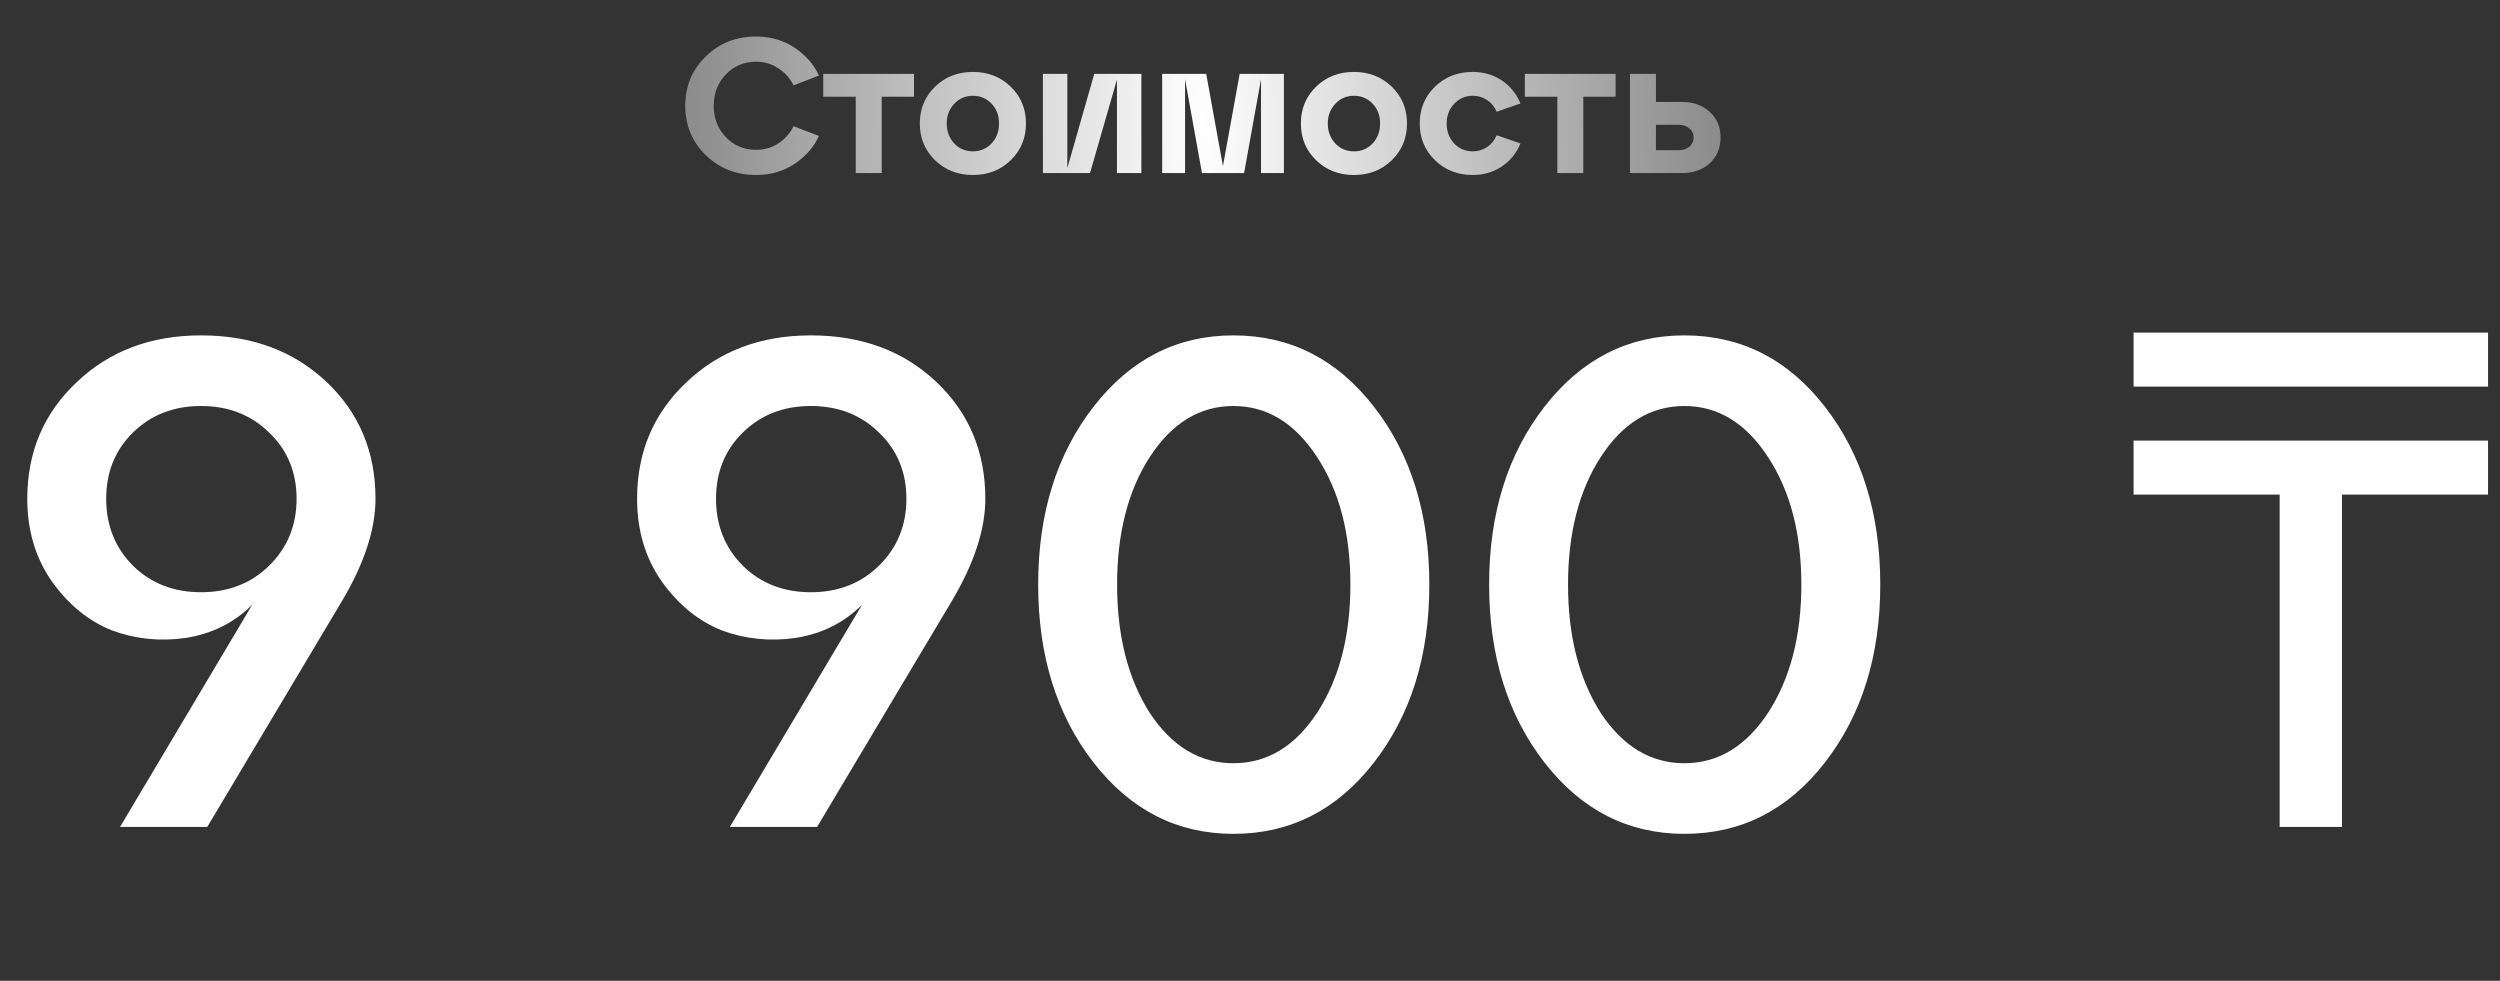<?xml version="1.0" encoding="UTF-8"?> <svg xmlns="http://www.w3.org/2000/svg" width="130" height="51" viewBox="0 0 130 51" fill="none"><rect x="0" y="0" width="130" height="51" fill="#333333" stroke="none"/><path d="M10.454 17.44C13.094 17.44 15.266 18.244 16.97 19.852C18.674 21.46 19.526 23.488 19.526 25.936C19.526 27.52 18.95 29.284 17.798 31.228L10.778 43H6.242L13.118 31.444C12.182 32.38 11.03 32.956 9.662 33.172C8.318 33.364 7.034 33.232 5.81 32.776C4.61 32.296 3.578 31.456 2.714 30.256C1.85 29.032 1.418 27.592 1.418 25.936C1.418 23.512 2.27 21.496 3.974 19.888C5.678 18.256 7.838 17.44 10.454 17.44ZM6.926 29.428C7.862 30.34 9.038 30.796 10.454 30.796C11.87 30.796 13.046 30.34 13.982 29.428C14.942 28.492 15.422 27.328 15.422 25.936C15.422 24.544 14.942 23.392 13.982 22.48C13.046 21.568 11.87 21.112 10.454 21.112C9.038 21.112 7.862 21.568 6.926 22.48C5.99 23.392 5.522 24.544 5.522 25.936C5.522 27.328 5.99 28.492 6.926 29.428ZM42.165 17.44C44.805 17.44 46.977 18.244 48.681 19.852C50.385 21.46 51.237 23.488 51.237 25.936C51.237 27.52 50.661 29.284 49.509 31.228L42.489 43H37.953L44.829 31.444C43.893 32.38 42.741 32.956 41.373 33.172C40.029 33.364 38.745 33.232 37.521 32.776C36.321 32.296 35.289 31.456 34.425 30.256C33.561 29.032 33.129 27.592 33.129 25.936C33.129 23.512 33.981 21.496 35.685 19.888C37.389 18.256 39.549 17.44 42.165 17.44ZM38.637 29.428C39.573 30.34 40.749 30.796 42.165 30.796C43.581 30.796 44.757 30.34 45.693 29.428C46.653 28.492 47.133 27.328 47.133 25.936C47.133 24.544 46.653 23.392 45.693 22.48C44.757 21.568 43.581 21.112 42.165 21.112C40.749 21.112 39.573 21.568 38.637 22.48C37.701 23.392 37.233 24.544 37.233 25.936C37.233 27.328 37.701 28.492 38.637 29.428ZM56.865 39.652C54.945 37.18 53.985 34.096 53.985 30.4C53.985 26.704 54.945 23.62 56.865 21.148C58.785 18.676 61.209 17.44 64.137 17.44C67.089 17.44 69.525 18.676 71.445 21.148C73.365 23.62 74.325 26.704 74.325 30.4C74.325 34.096 73.365 37.18 71.445 39.652C69.525 42.124 67.089 43.36 64.137 43.36C61.209 43.36 58.785 42.124 56.865 39.652ZM59.781 23.776C58.653 25.528 58.089 27.736 58.089 30.4C58.089 33.064 58.653 35.284 59.781 37.06C60.933 38.812 62.385 39.688 64.137 39.688C65.889 39.688 67.341 38.812 68.493 37.06C69.645 35.284 70.221 33.064 70.221 30.4C70.221 27.736 69.645 25.528 68.493 23.776C67.341 22 65.889 21.112 64.137 21.112C62.385 21.112 60.933 22 59.781 23.776ZM80.314 39.652C78.394 37.18 77.434 34.096 77.434 30.4C77.434 26.704 78.394 23.62 80.314 21.148C82.234 18.676 84.658 17.44 87.586 17.44C90.538 17.44 92.974 18.676 94.894 21.148C96.814 23.62 97.774 26.704 97.774 30.4C97.774 34.096 96.814 37.18 94.894 39.652C92.974 42.124 90.538 43.36 87.586 43.36C84.658 43.36 82.234 42.124 80.314 39.652ZM83.23 23.776C82.102 25.528 81.538 27.736 81.538 30.4C81.538 33.064 82.102 35.284 83.23 37.06C84.382 38.812 85.834 39.688 87.586 39.688C89.338 39.688 90.79 38.812 91.942 37.06C93.094 35.284 93.67 33.064 93.67 30.4C93.67 27.736 93.094 25.528 91.942 23.776C90.79 22 89.338 21.112 87.586 21.112C85.834 21.112 84.382 22 83.23 23.776ZM121.782 43H118.542V25.72H110.946V22.912H129.378V25.72H121.782V43ZM110.946 17.296H129.378V20.104H110.946V17.296Z" fill="white"></path><path d="M36.693 8.06C35.986 7.367 35.633 6.513 35.633 5.5C35.633 4.487 35.986 3.633 36.693 2.94C37.4 2.247 38.273 1.9 39.313 1.9C40.08 1.9 40.753 2.097 41.333 2.49C41.913 2.883 42.33 3.363 42.583 3.93L41.263 4.44C41.09 4.08 40.83 3.787 40.483 3.56C40.143 3.327 39.753 3.21 39.313 3.21C38.693 3.21 38.17 3.43 37.743 3.87C37.323 4.31 37.113 4.853 37.113 5.5C37.113 6.147 37.323 6.69 37.743 7.13C38.17 7.57 38.693 7.79 39.313 7.79C39.753 7.79 40.143 7.677 40.483 7.45C40.83 7.217 41.09 6.92 41.263 6.56L42.583 7.07C42.33 7.637 41.913 8.117 41.333 8.51C40.753 8.903 40.08 9.1 39.313 9.1C38.273 9.1 37.4 8.753 36.693 8.06ZM45.848 9H44.498V5.03H42.808V3.84H47.528V5.03H45.848V9ZM48.62 8.33C48.094 7.817 47.83 7.18 47.83 6.42C47.83 5.66 48.094 5.023 48.62 4.51C49.147 3.997 49.804 3.74 50.59 3.74C51.377 3.74 52.034 3.997 52.56 4.51C53.087 5.023 53.35 5.66 53.35 6.42C53.35 7.18 53.087 7.817 52.56 8.33C52.034 8.843 51.377 9.1 50.59 9.1C49.804 9.1 49.147 8.843 48.62 8.33ZM49.23 6.42C49.23 6.833 49.36 7.18 49.62 7.46C49.88 7.733 50.204 7.87 50.59 7.87C50.977 7.87 51.3 7.733 51.56 7.46C51.82 7.18 51.95 6.833 51.95 6.42C51.95 6.007 51.82 5.663 51.56 5.39C51.3 5.117 50.977 4.98 50.59 4.98C50.204 4.98 49.88 5.12 49.62 5.4C49.36 5.673 49.23 6.013 49.23 6.42ZM55.501 8.74L56.901 3.84H59.351V9H58.081V4.14L56.681 9H54.231V3.84H55.501V8.74ZM66.763 3.84V9H65.573V4.12L64.693 9H62.503L61.623 4.12V9H60.433V3.84H62.723L63.593 8.64L64.463 3.84H66.763ZM68.435 8.33C67.908 7.817 67.645 7.18 67.645 6.42C67.645 5.66 67.908 5.023 68.435 4.51C68.961 3.997 69.618 3.74 70.405 3.74C71.191 3.74 71.848 3.997 72.375 4.51C72.901 5.023 73.165 5.66 73.165 6.42C73.165 7.18 72.901 7.817 72.375 8.33C71.848 8.843 71.191 9.1 70.405 9.1C69.618 9.1 68.961 8.843 68.435 8.33ZM69.045 6.42C69.045 6.833 69.175 7.18 69.435 7.46C69.695 7.733 70.018 7.87 70.405 7.87C70.791 7.87 71.115 7.733 71.375 7.46C71.635 7.18 71.765 6.833 71.765 6.42C71.765 6.007 71.635 5.663 71.375 5.39C71.115 5.117 70.791 4.98 70.405 4.98C70.018 4.98 69.695 5.12 69.435 5.4C69.175 5.673 69.045 6.013 69.045 6.42ZM74.616 8.33C74.09 7.817 73.826 7.18 73.826 6.42C73.826 5.66 74.09 5.023 74.616 4.51C75.143 3.997 75.8 3.74 76.586 3.74C77.14 3.74 77.636 3.883 78.076 4.17C78.516 4.457 78.846 4.86 79.066 5.38L77.826 5.81C77.713 5.543 77.546 5.34 77.326 5.2C77.106 5.053 76.86 4.98 76.586 4.98C76.2 4.98 75.876 5.12 75.616 5.4C75.356 5.673 75.226 6.013 75.226 6.42C75.226 6.833 75.356 7.18 75.616 7.46C75.876 7.733 76.2 7.87 76.586 7.87C76.86 7.87 77.106 7.797 77.326 7.65C77.546 7.503 77.713 7.297 77.826 7.03L79.066 7.46C78.846 7.98 78.516 8.383 78.076 8.67C77.636 8.957 77.14 9.1 76.586 9.1C75.8 9.1 75.143 8.843 74.616 8.33ZM82.332 9H80.982V5.03H79.292V3.84H84.012V5.03H82.332V9ZM87.439 9H84.759V3.84H86.109V5.3H87.439C88.052 5.3 88.542 5.473 88.909 5.82C89.282 6.16 89.469 6.603 89.469 7.15C89.469 7.697 89.282 8.143 88.909 8.49C88.542 8.83 88.052 9 87.439 9ZM86.109 6.49V7.81H87.279C87.519 7.81 87.709 7.75 87.849 7.63C87.995 7.503 88.069 7.343 88.069 7.15C88.069 6.957 87.995 6.8 87.849 6.68C87.709 6.553 87.519 6.49 87.279 6.49H86.109Z" fill="url(#paint0_radial_50_3494)"></path><defs><radialGradient id="paint0_radial_50_3494" cx="0" cy="0" r="1" gradientUnits="userSpaceOnUse" gradientTransform="translate(62.5 6.5) rotate(-1.999) scale(27.516 81.502)"><stop stop-color="white"></stop><stop offset="1" stop-color="white" stop-opacity="0.42"></stop></radialGradient></defs></svg> 